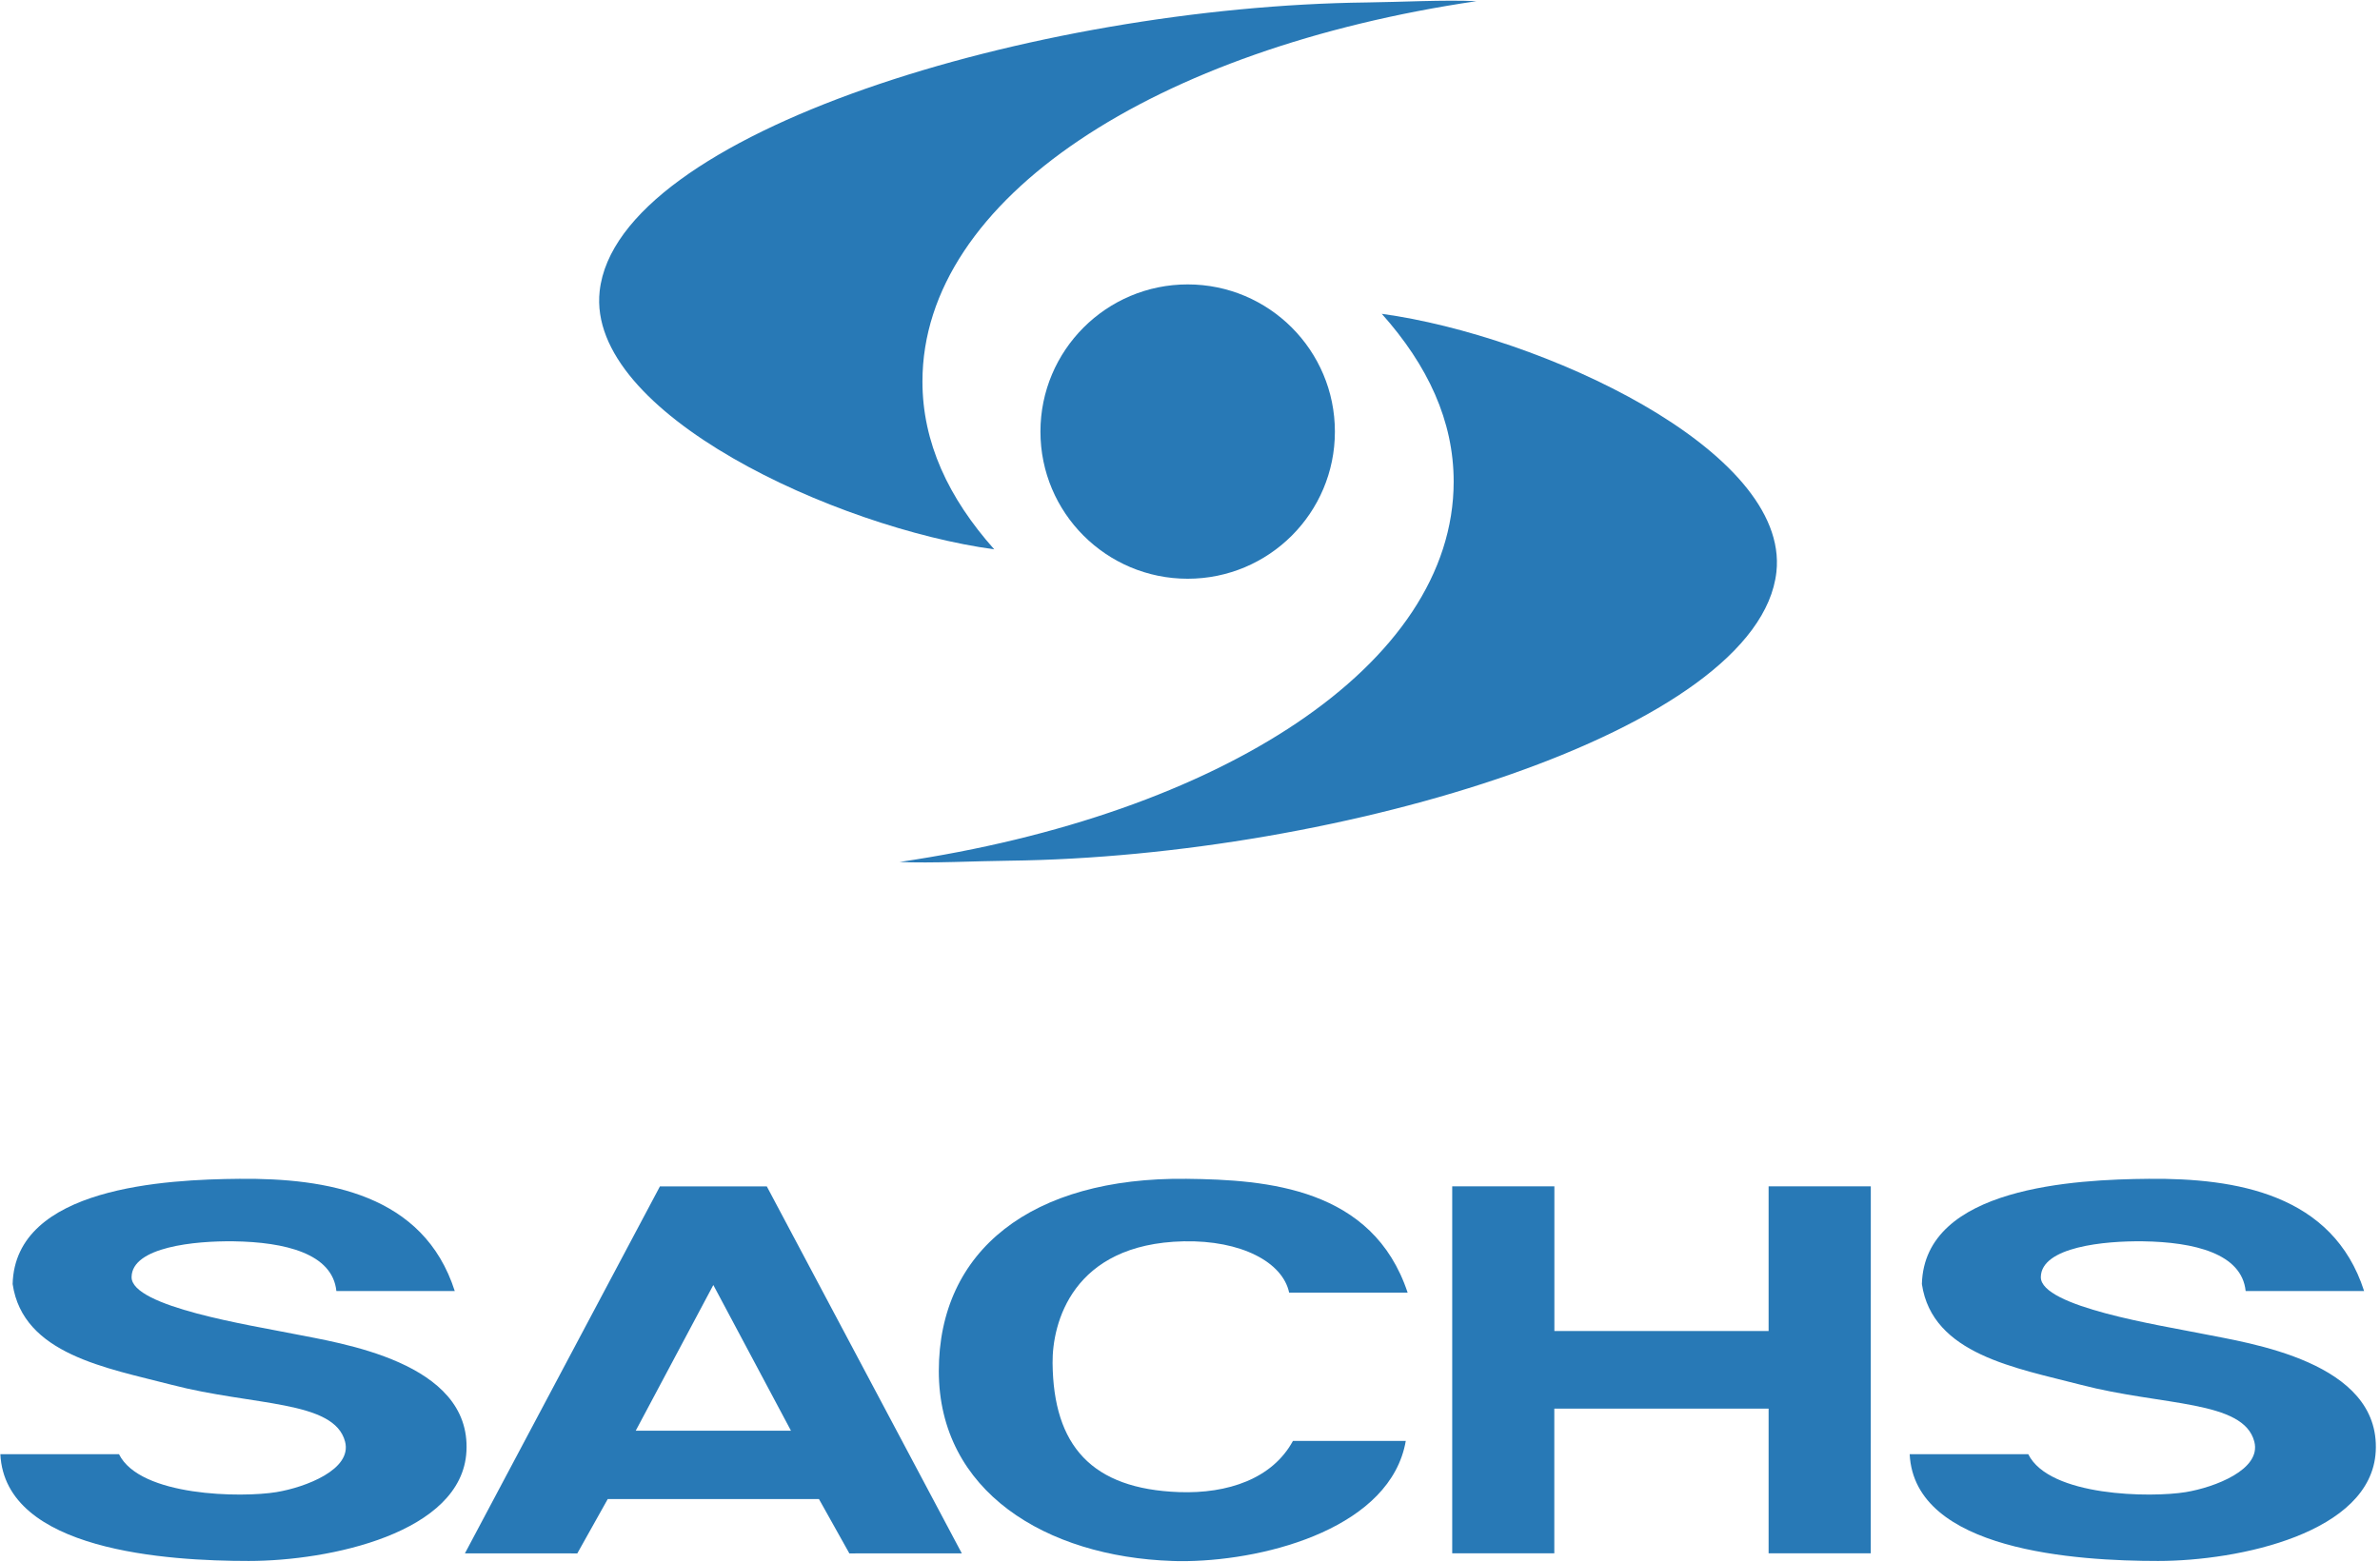 <?xml version="1.0" encoding="UTF-8"?>
<svg xmlns="http://www.w3.org/2000/svg" xmlns:xlink="http://www.w3.org/1999/xlink" width="261.9pt" height="171.9pt" viewBox="0 0 261.9 171.9" version="1.1">
<defs>
<clipPath id="clip1">
  <path d="M 210 129 L 261.898 129 L 261.898 171.898 L 210 171.898 Z M 210 129 "/>
</clipPath>
<clipPath id="clip2">
  <path d="M 103 129 L 155 129 L 155 171.898 L 103 171.898 Z M 103 129 "/>
</clipPath>
<clipPath id="clip3">
  <path d="M 0 129 L 52 129 L 52 171.898 L 0 171.898 Z M 0 129 "/>
</clipPath>
</defs>
<g id="surface1">
<path style=" stroke:none;fill-rule:evenodd;fill:rgb(15.697%,47.459%,71.289%);fill-opacity:1;" d="M 114.492 47.504 C 114.492 38.559 121.746 31.301 130.695 31.301 C 139.641 31.301 146.895 38.559 146.895 47.504 C 146.895 56.449 139.641 63.695 130.695 63.695 C 121.746 63.695 114.492 56.449 114.492 47.504 Z M 114.492 47.504 "/>
<path style=" stroke:none;fill-rule:evenodd;fill:rgb(15.697%,47.459%,71.289%);fill-opacity:1;" d="M 109.41 60.461 C 104.348 54.777 101.508 48.676 101.508 41.988 C 101.508 21.773 127.227 5.316 162.473 0.129 C 158.949 -0.035 154.07 0.227 150.43 0.27 C 113.848 0.695 67.906 14.613 65.988 32.043 C 64.508 45.512 92.023 58.082 109.41 60.461 Z M 109.41 60.461 "/>
<path style=" stroke:none;fill-rule:evenodd;fill:rgb(15.697%,47.459%,71.289%);fill-opacity:1;" d="M 152.055 34.539 C 157.121 40.223 159.965 46.312 159.965 53.004 C 159.965 73.219 134.242 89.676 98.996 94.867 C 102.52 95.027 107.398 94.762 111.039 94.727 C 147.621 94.293 193.566 80.379 195.48 62.949 C 196.961 49.48 169.453 36.918 152.062 34.539 Z M 152.055 34.539 "/>
<path style=" stroke:none;fill-rule:evenodd;fill:rgb(15.697%,47.459%,71.289%);fill-opacity:1;" d="M 51.16 170.961 L 72.621 130.57 L 84.379 130.57 L 105.84 170.961 L 93.465 170.965 L 90.117 164.98 L 66.879 164.98 L 63.527 170.965 Z M 78.496 141.426 L 69.957 157.461 L 87.039 157.461 Z M 78.496 141.426 "/>
<path style=" stroke:none;fill-rule:evenodd;fill:rgb(15.697%,47.459%,71.289%);fill-opacity:1;" d="M 171.039 170.953 L 171.039 155.031 L 194.621 155.031 L 194.621 170.953 L 205.863 170.953 L 205.867 130.566 L 194.621 130.566 L 194.621 146.488 L 171.047 146.488 L 171.047 130.566 L 159.805 130.566 L 159.805 170.953 L 171.047 170.953 Z M 171.039 170.953 "/>
<g clip-path="url(#clip1)" clip-rule="nonzero">
<path style=" stroke:none;fill-rule:evenodd;fill:rgb(15.697%,47.459%,71.289%);fill-opacity:1;" d="M 260.152 142.09 C 256.719 131.391 246.035 129.652 236.453 129.738 C 228.395 129.809 211.766 130.625 211.488 141.32 C 212.633 149.062 221.852 150.551 228.988 152.41 C 237.949 154.746 246.883 154.082 248.07 158.664 C 248.871 161.738 243.711 163.691 240.531 164.219 C 236.746 164.844 225.512 164.734 223.191 160.043 L 210.145 160.043 C 210.664 170.703 228.551 171.797 237.48 171.797 C 246.355 171.797 260.945 168.727 261.43 159.742 C 261.973 149.844 247.398 147.809 242.387 146.797 C 237.777 145.867 224.539 143.82 224.578 140.551 C 224.621 137.23 231.59 136.559 235.816 136.617 C 241.449 136.699 246.691 137.953 247.117 142.09 Z M 260.152 142.09 "/>
</g>
<g clip-path="url(#clip2)" clip-rule="nonzero">
<path style=" stroke:none;fill-rule:evenodd;fill:rgb(15.697%,47.459%,71.289%);fill-opacity:1;" d="M 154.898 142.262 C 151.066 130.73 139.449 129.836 130.559 129.738 C 113.488 129.543 103.309 137.633 103.309 150.891 C 103.309 164.145 115.109 171.332 129.008 171.797 L 129.539 171.812 L 130.664 171.812 C 139.73 171.664 153.055 168 154.695 158.586 L 142.277 158.586 C 140.016 162.75 135.105 164.41 129.754 164.219 C 120.129 163.875 115.914 159.109 115.828 150.008 C 115.785 145.68 117.953 136.887 130.254 136.617 C 136.57 136.484 141.148 138.902 141.859 142.262 Z M 154.898 142.262 "/>
</g>
<g clip-path="url(#clip3)" clip-rule="nonzero">
<path style=" stroke:none;fill-rule:evenodd;fill:rgb(15.697%,47.459%,71.289%);fill-opacity:1;" d="M 50.043 142.09 C 46.617 131.391 35.934 129.652 26.348 129.738 C 18.289 129.809 1.664 130.625 1.391 141.32 C 2.527 149.062 11.746 150.551 18.891 152.41 C 27.848 154.746 36.777 154.082 37.973 158.664 C 38.773 161.738 33.609 163.691 30.422 164.219 C 26.648 164.844 15.41 164.734 13.094 160.043 L 0.039 160.043 C 0.559 170.703 18.453 171.797 27.371 171.797 C 36.254 171.797 50.84 168.727 51.328 159.742 C 51.871 149.844 37.293 147.809 32.285 146.797 C 27.668 145.867 14.441 143.82 14.48 140.551 C 14.516 137.23 21.484 136.559 25.711 136.617 C 31.348 136.699 36.59 137.953 37.016 142.09 Z M 50.043 142.09 "/>
</g>
</g>
</svg>
